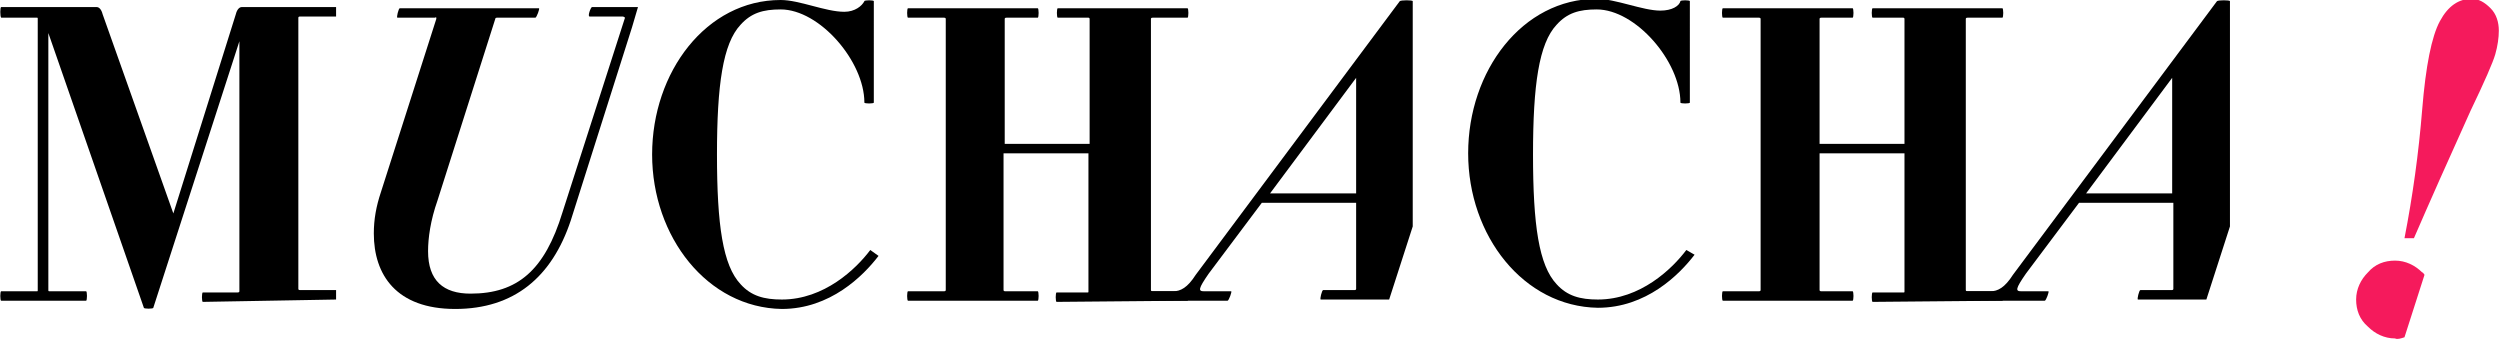 <?xml version="1.0" encoding="utf-8"?>
<!-- Generator: Adobe Illustrator 26.0.3, SVG Export Plug-In . SVG Version: 6.00 Build 0)  -->
<svg version="1.1" id="Calque_1" xmlns="http://www.w3.org/2000/svg" xmlns:xlink="http://www.w3.org/1999/xlink" x="0px" y="0px"
	 viewBox="0 0 212 28.8" style="enable-background:new 0 0 212 28.8;" xml:space="preserve">
<style type="text/css">
	.st0{fill:#F51A5C;}
</style>
<g>
	<g>
		<g>
			<path d="M17.2,25.6c-0.1,0-0.1-0.8,0-0.8h2.9c0.1,0,0.2,0,0.2-0.1V3.5l-7.3,22.6c0,0.1-0.8,0.1-0.8,0L4.1,2.8v21.8
				c0,0.1,0,0.1,0.2,0.1h3c0.1,0,0.1,0.8,0,0.8H0.1c-0.1,0-0.1-0.8,0-0.8h3c0.1,0,0.1,0,0.1-0.1v-23c0-0.1,0-0.1-0.1-0.1h-3
				C0,1.4,0,0.6,0.1,0.6h8.1c0.2,0,0.4,0.2,0.5,0.6l6,16.9L20,1.2c0.1-0.4,0.3-0.6,0.5-0.6h8v0.8h-3c-0.1,0-0.2,0-0.2,0.1v23
				c0,0.1,0.1,0.1,0.2,0.1h3v0.8L17.2,25.6L17.2,25.6z"/>
			<path d="M89.6,25.6c-0.1,0-0.1-0.8,0-0.8h2.6c0.1,0,0.1,0,0.1-0.1V13h-7.2v11.6c0,0.1,0.1,0.1,0.2,0.1H88c0.1,0,0.1,0.8,0,0.8H77
				c-0.1,0-0.1-0.8,0-0.8h3c0.1,0,0.2,0,0.2-0.1v-23c0-0.1-0.1-0.1-0.2-0.1h-3c-0.1,0-0.1-0.8,0-0.8h11c0.1,0,0.1,0.8,0,0.8h-2.6
				c-0.1,0-0.2,0-0.2,0.1v10.6h7.2V1.6c0-0.1-0.1-0.1-0.1-0.1h-2.6c-0.1,0-0.1-0.8,0-0.8h11c0.1,0,0.1,0.8,0,0.8h-2.9
				c-0.1,0-0.2,0-0.2,0.1v23c0,0.1,0.1,0.1,0.2,0.1h2.9c0.1,0,0.1,0.8,0,0.8L89.6,25.6L89.6,25.6z"/>
			<path d="M119.8,19.2V0.1c0-0.1-1-0.1-1.1,0l-17.3,23.2c-0.7,1.1-1.3,1.4-1.9,1.4h-2.2c-0.1,0-0.4,0.8-0.3,0.8h7.1
				c0.1,0,0.4-0.8,0.3-0.8h-2.3c-0.5,0-0.5-0.2,0.4-1.5l4.5-6h8v7.3c0,0.1-0.1,0.1-0.2,0.1h-2.6c-0.1,0-0.3,0.8-0.2,0.8h5.8
				L119.8,19.2z M107.7,16.4l7.3-9.8v9.8H107.7z"/>
			<path d="M54.1,0.6h-3.9c-0.1,0-0.4,0.8-0.2,0.8h2.8c0.1,0,0.2,0.1,0.2,0.1L47.7,18c-1.5,4.9-3.8,6.9-7.8,6.9
				c-2.3,0-3.6-1.1-3.6-3.6c0-1.1,0.2-2.6,0.8-4.3L42,1.6c0-0.1,0.1-0.1,0.2-0.1h3.2c0.1,0,0.4-0.8,0.3-0.8H33.9
				c-0.1,0-0.3,0.8-0.2,0.8h3.2C37,1.4,37,1.5,37,1.6l-4.7,14.7c-0.4,1.2-0.6,2.3-0.6,3.5c0,3.5,1.9,6.4,6.9,6.4
				c5,0,8.2-2.7,9.8-7.5l5.2-16.4L54.1,0.6z"/>
			<path d="M73.8,21.2c-1.2,1.6-3.9,4.2-7.5,4.2v0c-1.5,0-2.6-0.3-3.5-1.3c-1.5-1.6-2-5-2-11c0-5.9,0.5-9.4,2-11
				c0.9-1,1.9-1.3,3.4-1.3c3.3,0,7.1,4.4,7.1,7.9c0,0.1,0.8,0.1,0.8,0V0.1c0-0.1-0.8-0.1-0.8,0C73.1,0.5,72.5,1,71.6,1
				c-1.6,0-3.8-1-5.4-1c-6.3,0-10.9,6.1-10.9,13.1c0,7,4.7,13,11,13.1v0c4.1,0,6.9-2.8,8.2-4.5L73.8,21.2z"/>
			<path d="M158.8,25.6c-0.1,0-0.1-0.8,0-0.8h2.6c0.1,0,0.1,0,0.1-0.1V13h-7.2v11.6c0,0.1,0.1,0.1,0.2,0.1h2.6c0.1,0,0.1,0.8,0,0.8
				h-11c-0.1,0-0.1-0.8,0-0.8h3c0.1,0,0.2,0,0.2-0.1v-23c0-0.1-0.1-0.1-0.2-0.1h-3c-0.1,0-0.1-0.8,0-0.8h11c0.1,0,0.1,0.8,0,0.8
				h-2.6c-0.1,0-0.2,0-0.2,0.1v10.6h7.2V1.6c0-0.1-0.1-0.1-0.1-0.1h-2.6c-0.1,0-0.1-0.8,0-0.8h11c0.1,0,0.1,0.8,0,0.8h-2.9
				c-0.1,0-0.2,0-0.2,0.1v23c0,0.1,0.1,0.1,0.2,0.1h2.9c0.1,0,0.1,0.8,0,0.8L158.8,25.6L158.8,25.6z"/>
			<path d="M189.1,19.2V0.1c0-0.1-1-0.1-1.1,0l-17.3,23.2c-0.7,1.1-1.3,1.4-1.9,1.4h-2.2c-0.1,0-0.4,0.8-0.3,0.8h7.1
				c0.1,0,0.4-0.8,0.3-0.8h-2.3c-0.5,0-0.5-0.2,0.4-1.5l4.5-6h8v7.3c0,0.1-0.1,0.1-0.2,0.1h-2.6c-0.1,0-0.3,0.8-0.2,0.8h5.8
				L189.1,19.2z M176.9,16.4l7.3-9.8v9.8H176.9z"/>
			<path d="M143,21.2c-1.2,1.6-3.9,4.2-7.5,4.2v0c-1.5,0-2.6-0.3-3.5-1.3c-1.5-1.6-2-5-2-11c0-5.9,0.5-9.4,2-11
				c0.9-1,1.9-1.3,3.4-1.3c3.3,0,7.1,4.4,7.1,7.9c0,0.1,0.8,0.1,0.8,0V0.1c0-0.1-0.8-0.1-0.8,0c-0.1,0.4-0.7,0.8-1.7,0.8
				c-1.5,0-3.8-1-5.4-1c-6.3,0-10.9,6.1-10.9,13.1c0,7,4.7,13,11,13.1v0c4.1,0,6.9-2.8,8.2-4.5L143,21.2z"/>
		</g>
		<g>
			<path class="st0" d="M209.5,9.4c1.2-2.5,1.9-4.1,2.1-4.8c0.2-0.7,0.3-1.4,0.3-2c0-0.7-0.2-1.4-0.7-1.9c-0.5-0.5-1-0.8-1.6-0.8
				c-1.1,0-2,0.6-2.7,1.9c-0.7,1.3-1.2,3.8-1.5,7.5c-0.3,3.7-0.8,7.3-1.5,10.9h0.8C206,17.2,207.6,13.6,209.5,9.4z"/>
			<path class="st0" d="M203.9,28.6l1.7-5.3c-0.1-0.1-0.1-0.2-0.2-0.2c-0.6-0.6-1.4-1-2.3-1c-0.9,0-1.7,0.3-2.3,1
				c-0.6,0.6-1,1.4-1,2.3c0,0.9,0.3,1.7,1,2.3c0.6,0.6,1.4,1,2.3,1C203.3,28.8,203.6,28.7,203.9,28.6z"/>
		</g>
	</g>
</g>
</svg>
